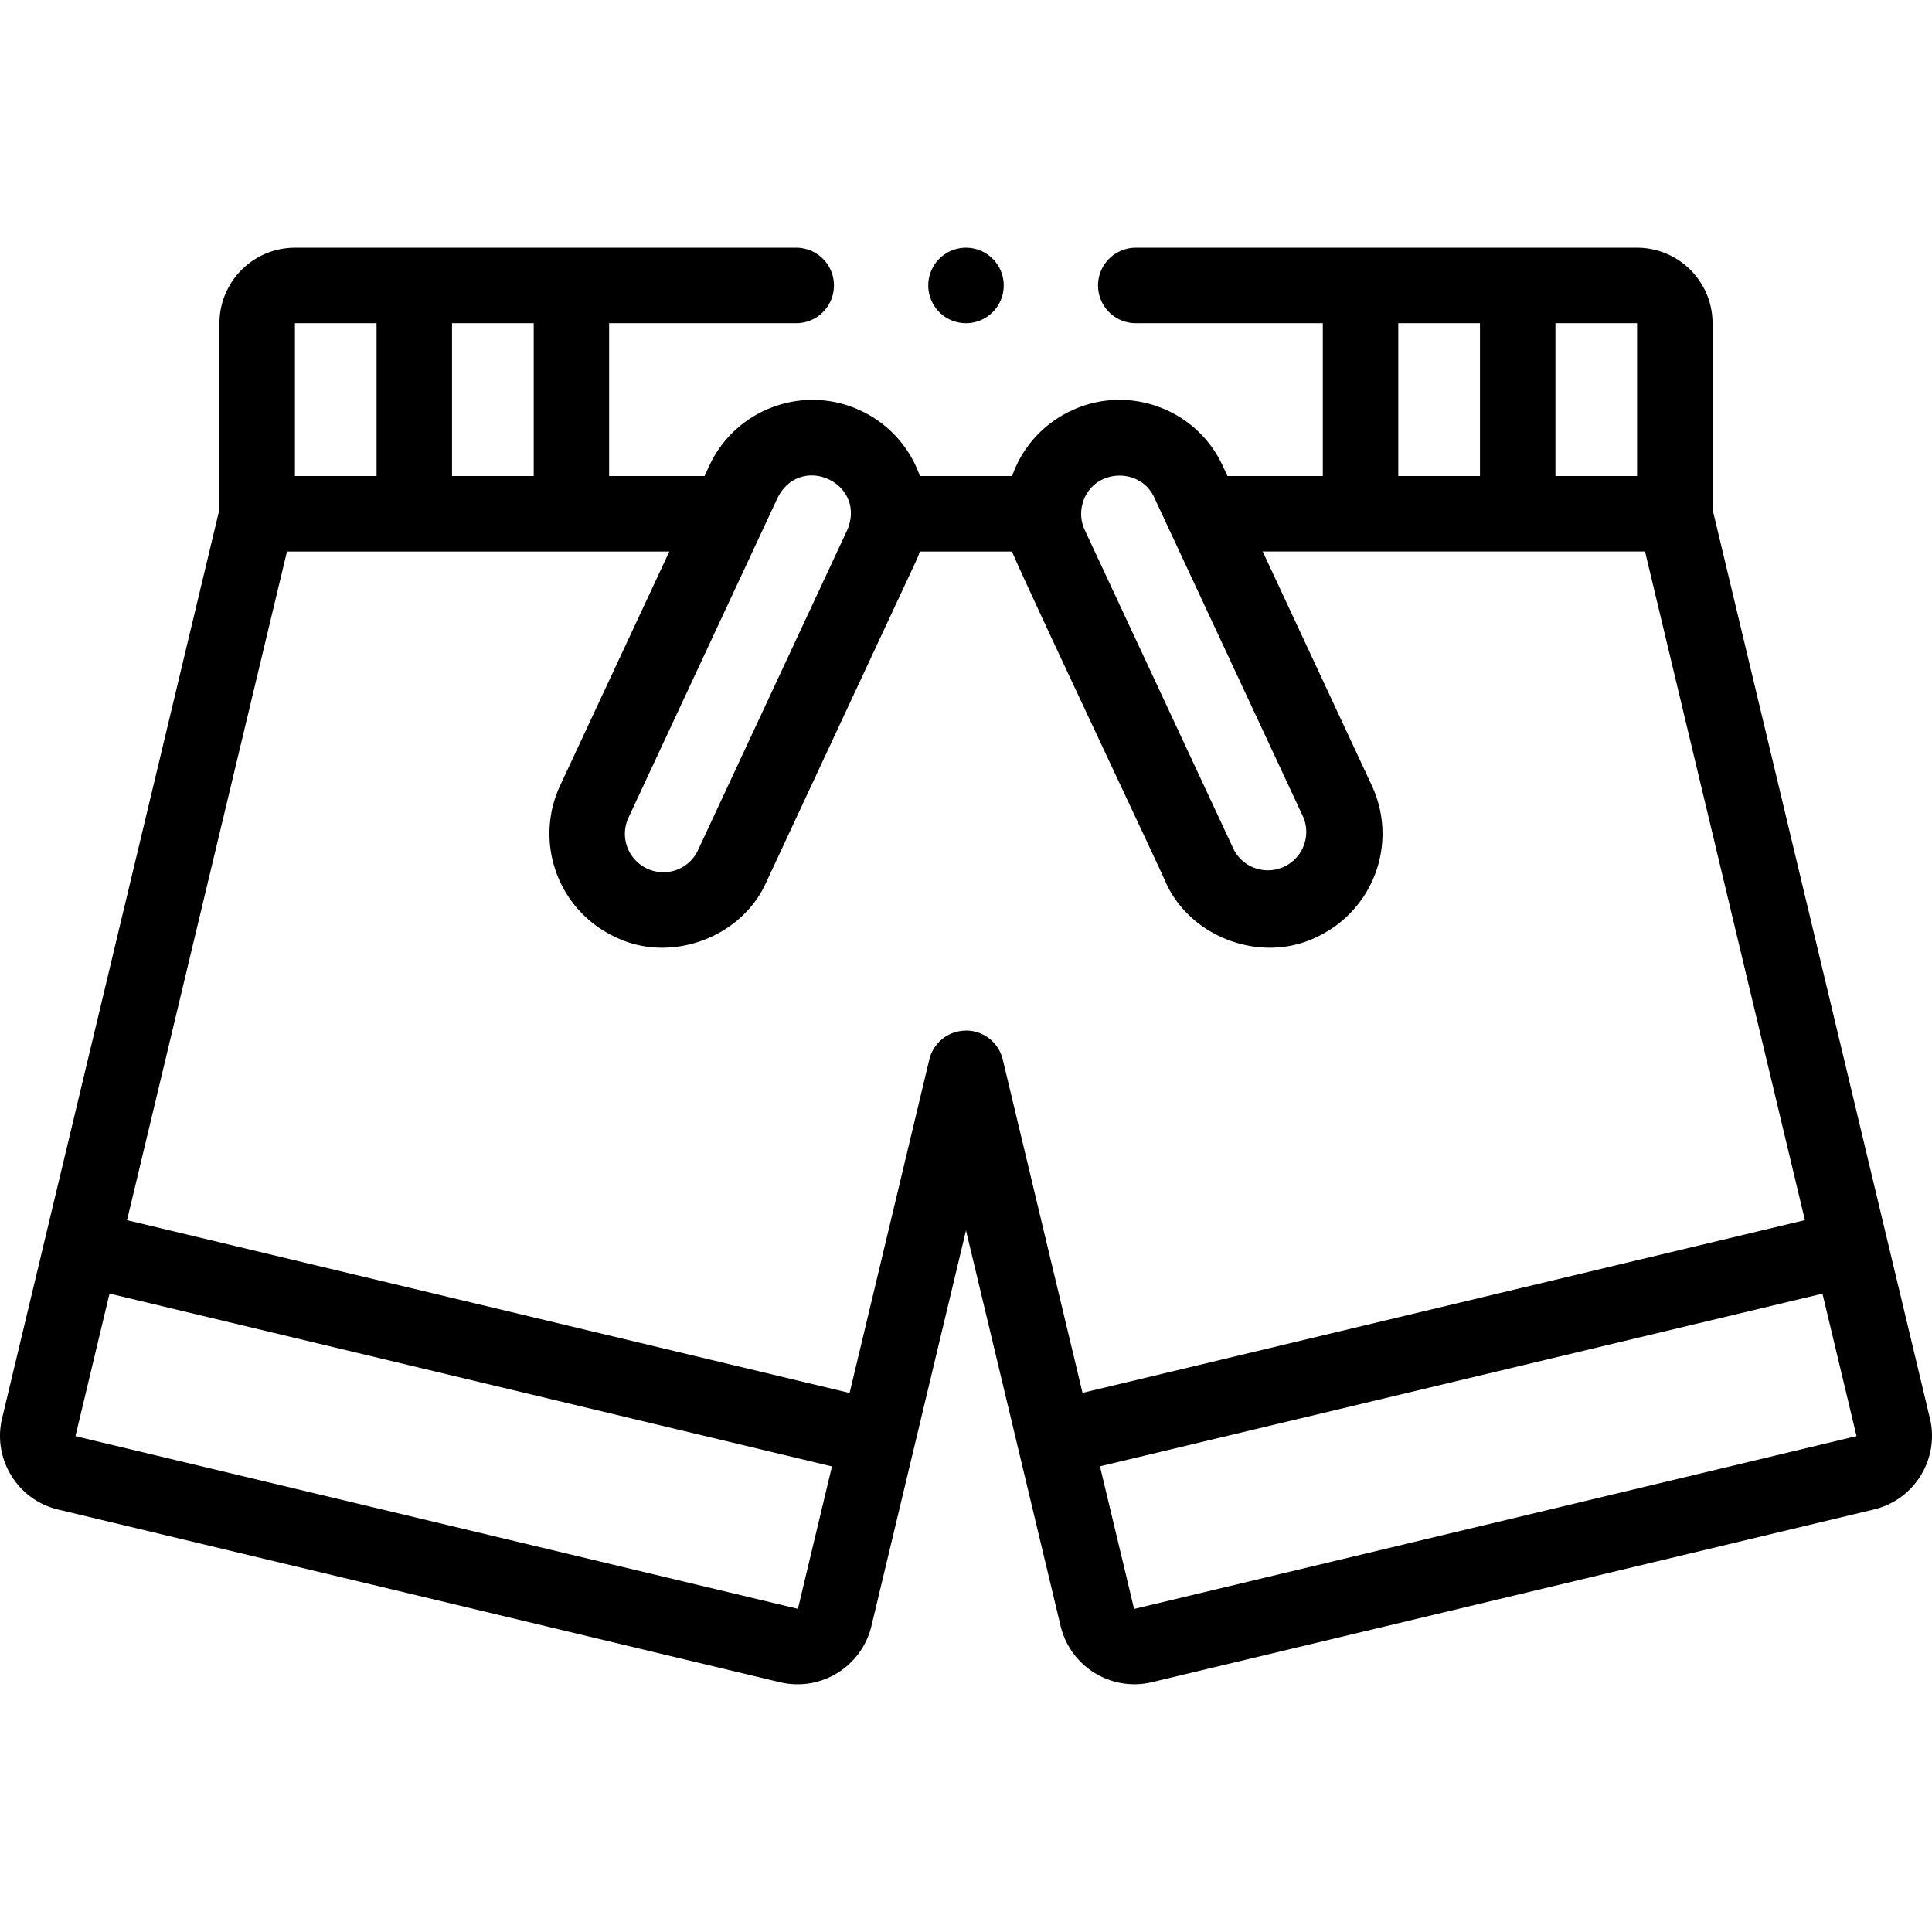 <svg xmlns="http://www.w3.org/2000/svg" width="32" height="32" fill="none" viewBox="0 0 32 32">
  <g clip-path="url(#a)">
    <path fill="currentColor" d="m31.965 23.49-3.6-15.055V5.353c0-.689-.561-1.25-1.25-1.25h-8.303a.625.625 0 0 0 0 1.25h3.098v2.532h-1.579l-.08-.172a1.873 1.873 0 0 0-1.063-.975 1.873 1.873 0 0 0-1.442.063c-.456.213-.803.59-.975 1.064l-.007.02h-1.528l-.007-.02a1.873 1.873 0 0 0-.975-1.064 1.872 1.872 0 0 0-1.441-.063 1.873 1.873 0 0 0-1.064.975l-.08.172h-1.58V5.353h3.099a.625.625 0 0 0 0-1.25H4.885c-.689 0-1.25.561-1.25 1.25v3.082L.035 23.49a1.25 1.25 0 0 0 .151.949c.175.286.452.486.778.564l11.956 2.86a1.258 1.258 0 0 0 1.513-.929L16 20.38l1.567 6.552c.162.674.84 1.09 1.513.93l11.956-2.86a1.247 1.247 0 0 0 .778-.564 1.248 1.248 0 0 0 .151-.949Zm-4.85-18.137v2.532h-1.352V5.353h1.352Zm-3.954 0h1.352v2.532H23.16V5.353Zm-5.216 2.94c.187-.528.942-.56 1.174-.051l2.471 5.3a.636.636 0 0 1-1.151.537l-2.472-5.3a.632.632 0 0 1-.021-.486Zm-5.064-.051c.384-.75 1.48-.239 1.152.537l-2.471 5.3a.63.63 0 0 1-.604.367.636.636 0 0 1-.548-.904l2.471-5.3ZM8.84 7.885H7.487V5.353H8.84v2.532ZM4.885 5.353h1.352v2.532H4.885V5.353Zm8.326 21.293L1.254 23.788c-.002 0-.004-.004-.003-.006l.563-2.356 11.966 2.862-.563 2.355c0 .003-.003.005-.006.005ZM16 17.07a.625.625 0 0 0-.608.48l-1.32 5.522L2.104 20.21 4.753 9.135h6.333l-1.81 3.879a1.888 1.888 0 0 0 .913 2.505c.91.448 2.096.016 2.505-.912l2.472-5.3a1.59 1.59 0 0 0 .07-.172h1.527c.123.33 2.421 5.188 2.542 5.472.41.928 1.595 1.36 2.506.912a1.888 1.888 0 0 0 .912-2.505l-1.809-3.88h6.333l2.648 11.075L17.93 23.07l-1.321-5.521a.625.625 0 0 0-.608-.48Zm14.745 6.718-11.956 2.86a.007.007 0 0 1-.006-.004l-.564-2.357 11.967-2.86.563 2.355c0 .002-.001.006-.003.006Z"/>
    <path fill="currentColor" d="M16 5.353a.625.625 0 1 0 0-1.25.625.625 0 0 0 0 1.25Z"/>
  </g>
 
</svg>
